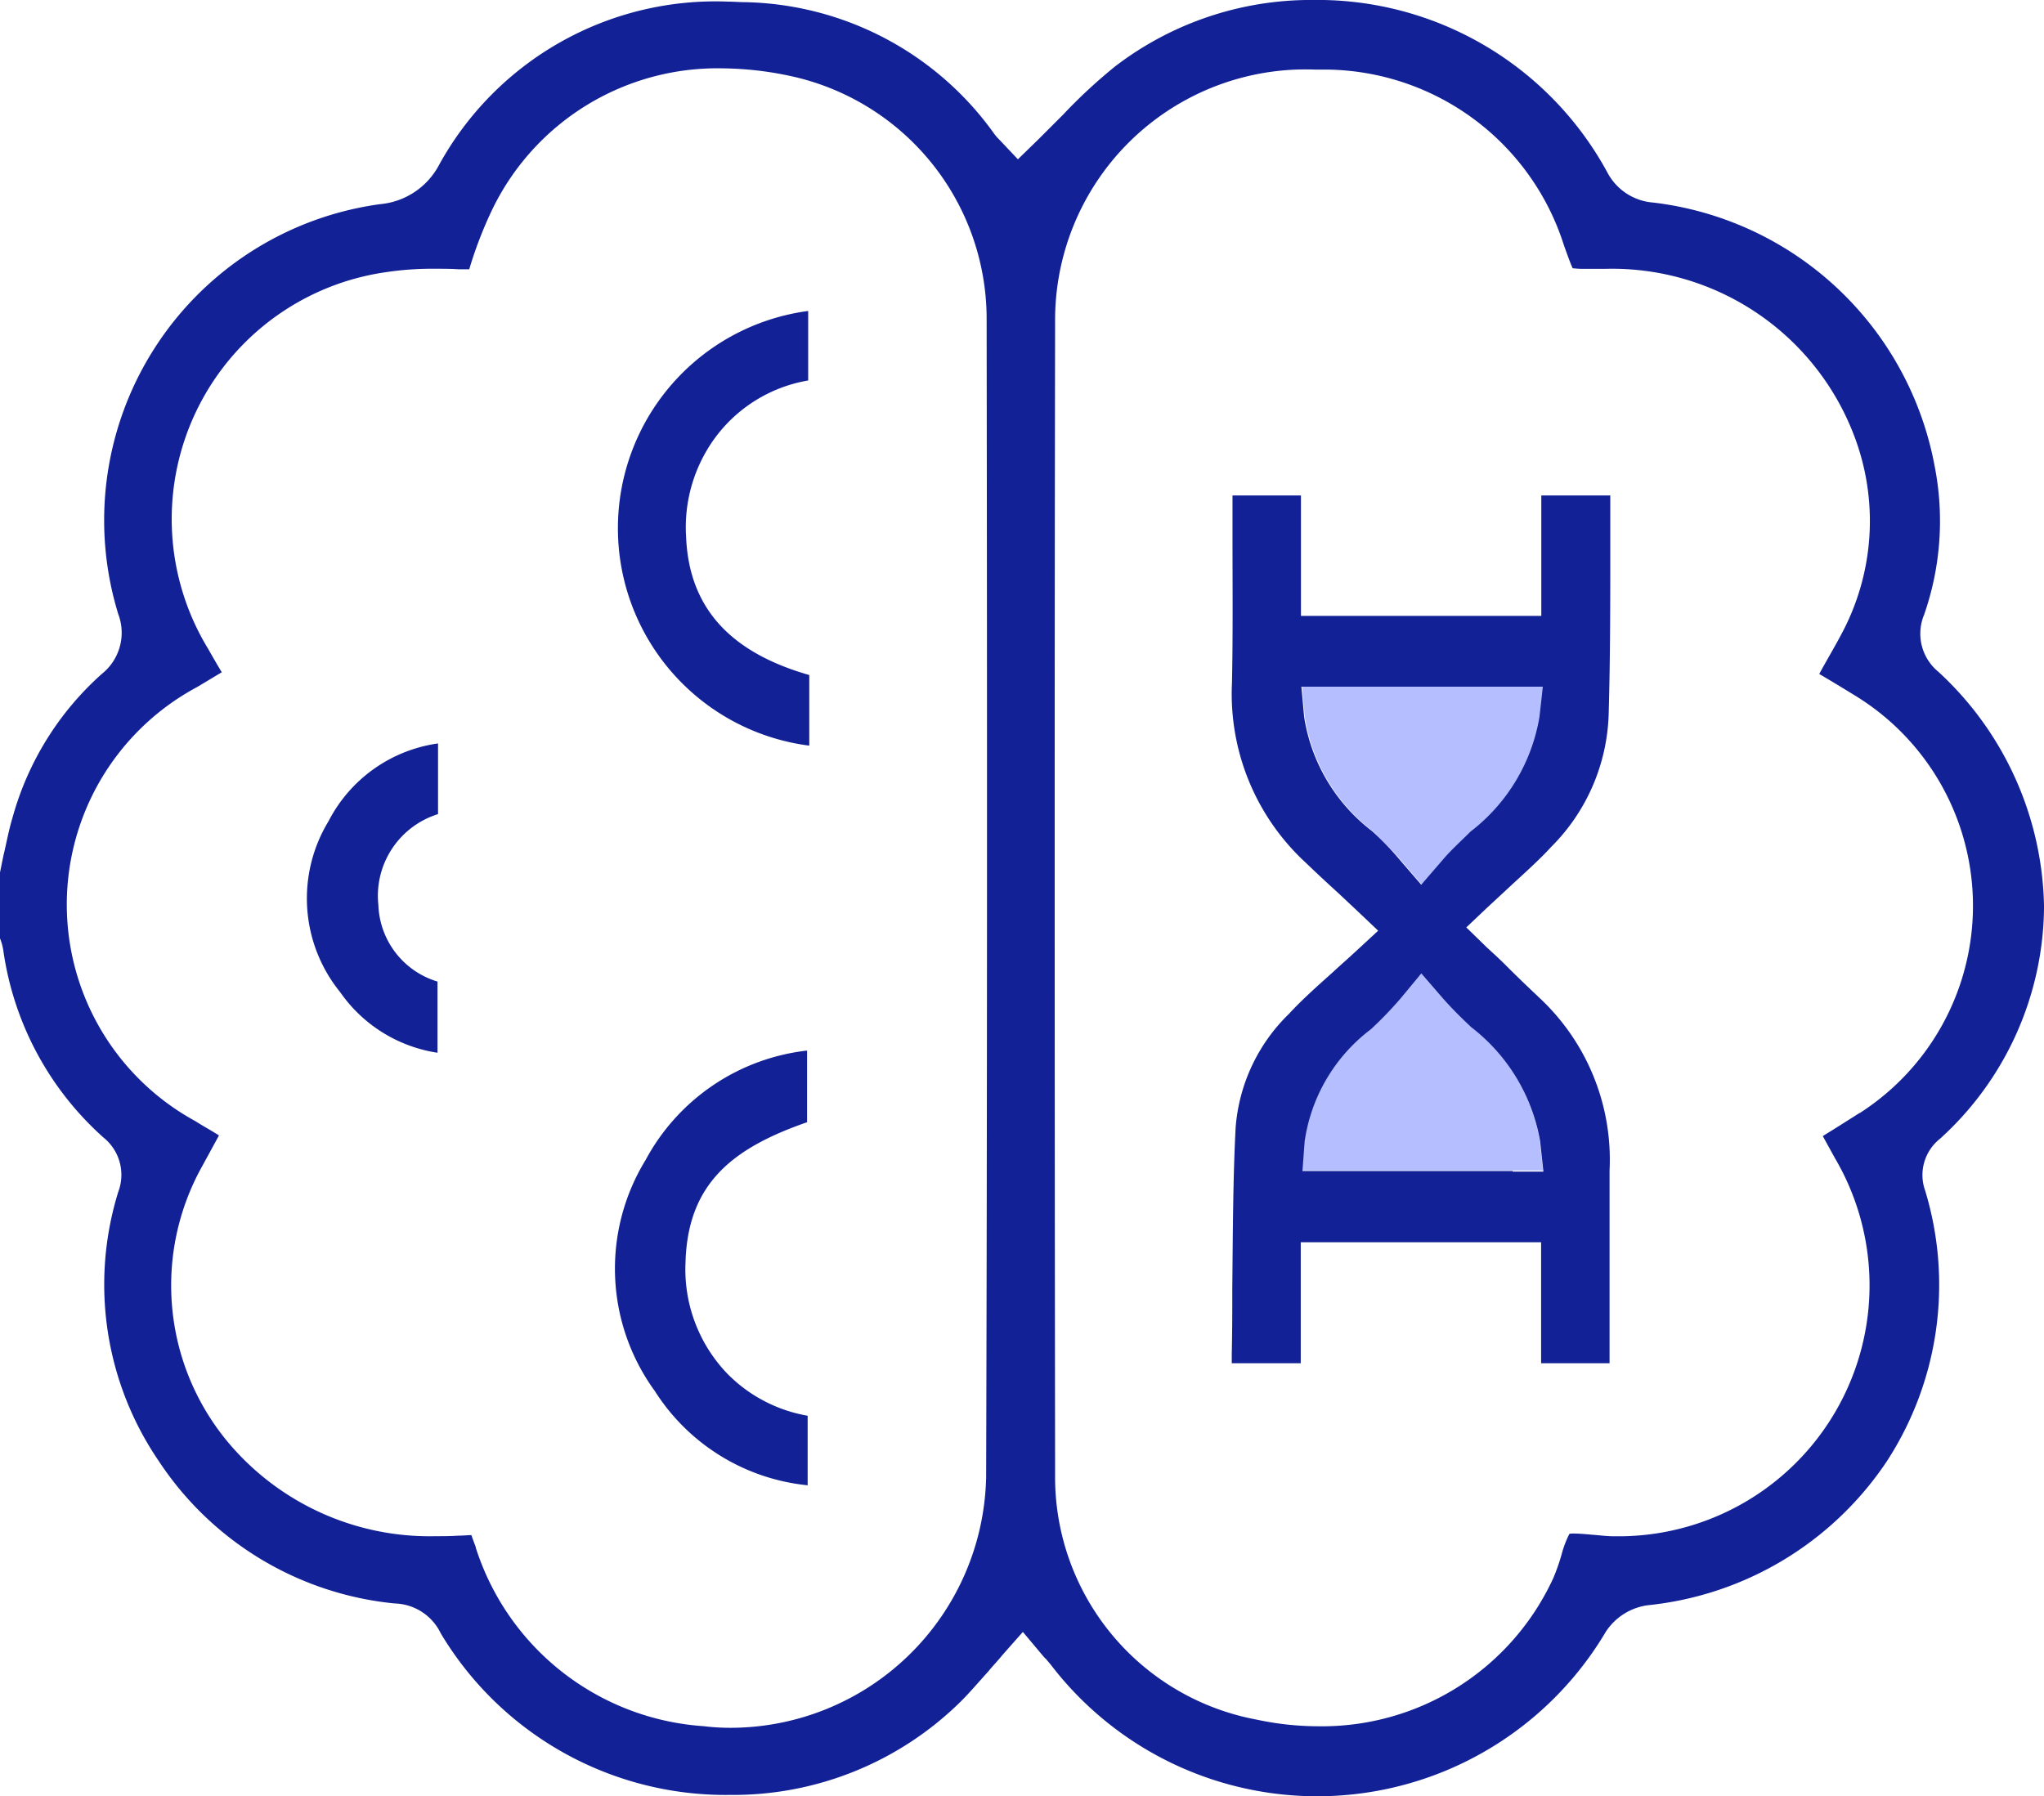 <svg id="Group_2517" data-name="Group 2517" xmlns="http://www.w3.org/2000/svg" width="61.39" height="53.957" viewBox="0 0 61.39 53.957">
  <g id="Group_2510" data-name="Group 2510" transform="translate(39.106 29.223)">
    <path id="Path_3072" data-name="Path 3072" d="M1468.965,570.512c-.312-.3-.592-.576-.855-.872l-.641-.74-.625.756a11.7,11.7,0,0,1-.888.921,5.178,5.178,0,0,0-1.99,3.371l-.066.888h7.236l-.1-.921A5.527,5.527,0,0,0,1468.965,570.512Z" transform="translate(-1463.9 -568.9)" fill="#b5beff"/>
  </g>
  <g id="Group_2511" data-name="Group 2511" transform="translate(39.106 20.622)">
    <path id="Path_3073" data-name="Path 3073" d="M1466.877,521.83l.625.724.625-.724c.263-.3.543-.576.855-.872a5.487,5.487,0,0,0,2.072-3.453l.1-.9H1463.9l.082.9a5.345,5.345,0,0,0,2.039,3.437C1466.317,521.238,1466.614,521.517,1466.877,521.83Z" transform="translate(-1463.9 -516.6)" fill="#b5beff"/>
  </g>
  <g id="Group_2512" data-name="Group 2512" transform="translate(0 0)">
    <path id="Path_3074" data-name="Path 3074" d="M1284.316,411.378a1.478,1.478,0,0,1-.428-1.71,8.536,8.536,0,0,0,.313-4.49,9.765,9.765,0,0,0-8.453-7.894,1.7,1.7,0,0,1-1.381-.921,9.91,9.91,0,0,0-8.831-5.164,9.671,9.671,0,0,0-5.937,1.99,15.8,15.8,0,0,0-1.562,1.447l-.773.773-.592.576-.559-.592a1.333,1.333,0,0,1-.181-.214,9.42,9.42,0,0,0-7.466-3.914c-.165,0-.329-.016-.493-.016a9.472,9.472,0,0,0-8.683,4.9,2.23,2.23,0,0,1-1.776,1.184,9.584,9.584,0,0,0-7.861,12.317,1.58,1.58,0,0,1-.493,1.792,8.978,8.978,0,0,0-2.681,4.309c-.115.378-.181.756-.28,1.168l-.1.493v1.973a1.61,1.61,0,0,1,.1.362,9.276,9.276,0,0,0,3.01,5.624,1.438,1.438,0,0,1,.444,1.628,9.4,9.4,0,0,0,1.217,8.091,9.6,9.6,0,0,0,7.088,4.276,1.581,1.581,0,0,1,1.381.9,9.969,9.969,0,0,0,8.683,4.851,9.729,9.729,0,0,0,6.94-2.812c.28-.28.543-.592.823-.9.132-.164.28-.312.411-.477l.625-.707.608.724c.033.033.05.066.082.082.05.066.1.115.165.2a10.075,10.075,0,0,0,16.659-1.02,1.792,1.792,0,0,1,1.266-.789,9.83,9.83,0,0,0,7.17-4.325,9.723,9.723,0,0,0,1.151-8.124,1.39,1.39,0,0,1,.444-1.562,9.486,9.486,0,0,0,3.125-6.973A9.813,9.813,0,0,0,1284.316,411.378Zm-28.6,24.257a7.687,7.687,0,0,1-7.663,7.466,6.693,6.693,0,0,1-.822-.049,7.728,7.728,0,0,1-6.841-5.361v-.016c-.049-.132-.1-.263-.132-.362-.1,0-.247.016-.395.016-.23.016-.46.016-.674.016a7.9,7.9,0,0,1-5.986-2.533,7.351,7.351,0,0,1-1.118-8.42l.592-1.085c-.23-.148-.477-.28-.707-.428a7.411,7.411,0,0,1,.05-13.041l.74-.444c-.148-.247-.28-.477-.411-.707a7.492,7.492,0,0,1,5.361-11.314,9.306,9.306,0,0,1,1.464-.1c.23,0,.477,0,.707.016h.312a12.359,12.359,0,0,1,.674-1.76,7.511,7.511,0,0,1,6.94-4.276,10.037,10.037,0,0,1,1.957.214,7.468,7.468,0,0,1,5.969,7.318C1255.75,413.154,1255.75,424.551,1255.718,435.635Zm26.23-11c-.362.23-.724.46-1.1.691l.362.658a7.539,7.539,0,0,1-6.545,11.364h-.066c-.247,0-.477-.033-.707-.049-.181-.016-.362-.033-.51-.033-.082,0-.132,0-.148.016a3.148,3.148,0,0,0-.23.609,6.058,6.058,0,0,1-.247.707,7.648,7.648,0,0,1-7.072,4.457,8.884,8.884,0,0,1-1.842-.2,7.409,7.409,0,0,1-6.052-7.367c-.016-13.551-.016-24.553,0-34.65a7.525,7.525,0,0,1,7.8-7.548h.362a7.564,7.564,0,0,1,7.121,5.279c.1.28.2.559.263.691.049,0,.148.016.3.016h.658a7.776,7.776,0,0,1,7.515,5.065,7.182,7.182,0,0,1-.427,5.953c-.2.378-.428.756-.641,1.151.362.214.69.411,1.036.625a7.4,7.4,0,0,1,.181,12.564Z" transform="translate(-1226.1 -391.2)" fill="#122195"/>
  </g>
  <g id="Group_2513" data-name="Group 2513" transform="translate(18.469 31.558)">
    <path id="Path_3075" data-name="Path 3075" d="M1341.778,592.8a4.523,4.523,0,0,1-1.25-3.338c.066-2.385,1.431-3.437,3.651-4.21V583.1a6.308,6.308,0,0,0-4.851,3.289,6.242,6.242,0,0,0,.28,6.94,6.159,6.159,0,0,0,4.588,2.829v-2.089A4.449,4.449,0,0,1,1341.778,592.8Z" transform="translate(-1338.408 -583.1)" fill="#122195"/>
  </g>
  <g id="Group_2514" data-name="Group 2514" transform="translate(18.486 9.341)">
    <path id="Path_3076" data-name="Path 3076" d="M1340.63,454.775a4.545,4.545,0,0,1,.855-2.944,4.39,4.39,0,0,1,2.812-1.743V448a6.584,6.584,0,0,0,.033,13.057v-2.121C1341.913,458.245,1340.712,456.88,1340.63,454.775Z" transform="translate(-1338.51 -448)" fill="#122195"/>
  </g>
  <g id="Group_2515" data-name="Group 2515" transform="translate(9.217 22.332)">
    <path id="Path_3077" data-name="Path 3077" d="M1282.795,529.335a4.463,4.463,0,0,0,.345,5.131,4.354,4.354,0,0,0,2.927,1.825v-2.138a2.494,2.494,0,0,1-1.776-2.3,2.572,2.572,0,0,1,1.792-2.73V527A4.381,4.381,0,0,0,1282.795,529.335Z" transform="translate(-1282.144 -527)" fill="#122195"/>
  </g>
  <g id="Group_2516" data-name="Group 2516" transform="translate(37 14.883)">
    <path id="Path_3078" data-name="Path 3078" d="M1460.3,496.764c-.329-.312-.658-.625-1-.97-.165-.164-.345-.329-.543-.51l-.625-.609.625-.592.674-.625c.444-.411.872-.789,1.25-1.2a5.88,5.88,0,0,0,1.727-3.98c.049-1.71.049-3.453.049-5.147V481.7h-2.072v3.618h-7.219V481.7h-2.056v1.184c0,1.464.016,2.977-.016,4.457a6.892,6.892,0,0,0,2.22,5.394c.312.3.625.592.987.921l.543.51.641.608-.641.592c-.247.23-.493.444-.724.658-.477.428-.921.822-1.316,1.25a5.326,5.326,0,0,0-1.6,3.421c-.082,1.579-.082,3.207-.1,4.786,0,.658,0,1.332-.016,2.006v.28h2.072v-3.634h7.219v3.634h2.056v-5.789A6.647,6.647,0,0,0,1460.3,496.764Zm-5-4.983a5.343,5.343,0,0,1-2.039-3.437l-.082-.9h7.252l-.1.9a5.486,5.486,0,0,1-2.072,3.453c-.3.3-.592.559-.855.872l-.625.724-.625-.724A8.618,8.618,0,0,0,1455.3,491.781Zm4.226,10.212h-6.315l.066-.888a5.137,5.137,0,0,1,1.99-3.371,11.552,11.552,0,0,0,.888-.921l.625-.756.641.74c.263.3.543.576.855.872a5.521,5.521,0,0,1,2.072,3.421l.1.921h-.921Z" transform="translate(-1451.093 -481.7)" fill="#122195"/>
  </g>
</svg>
